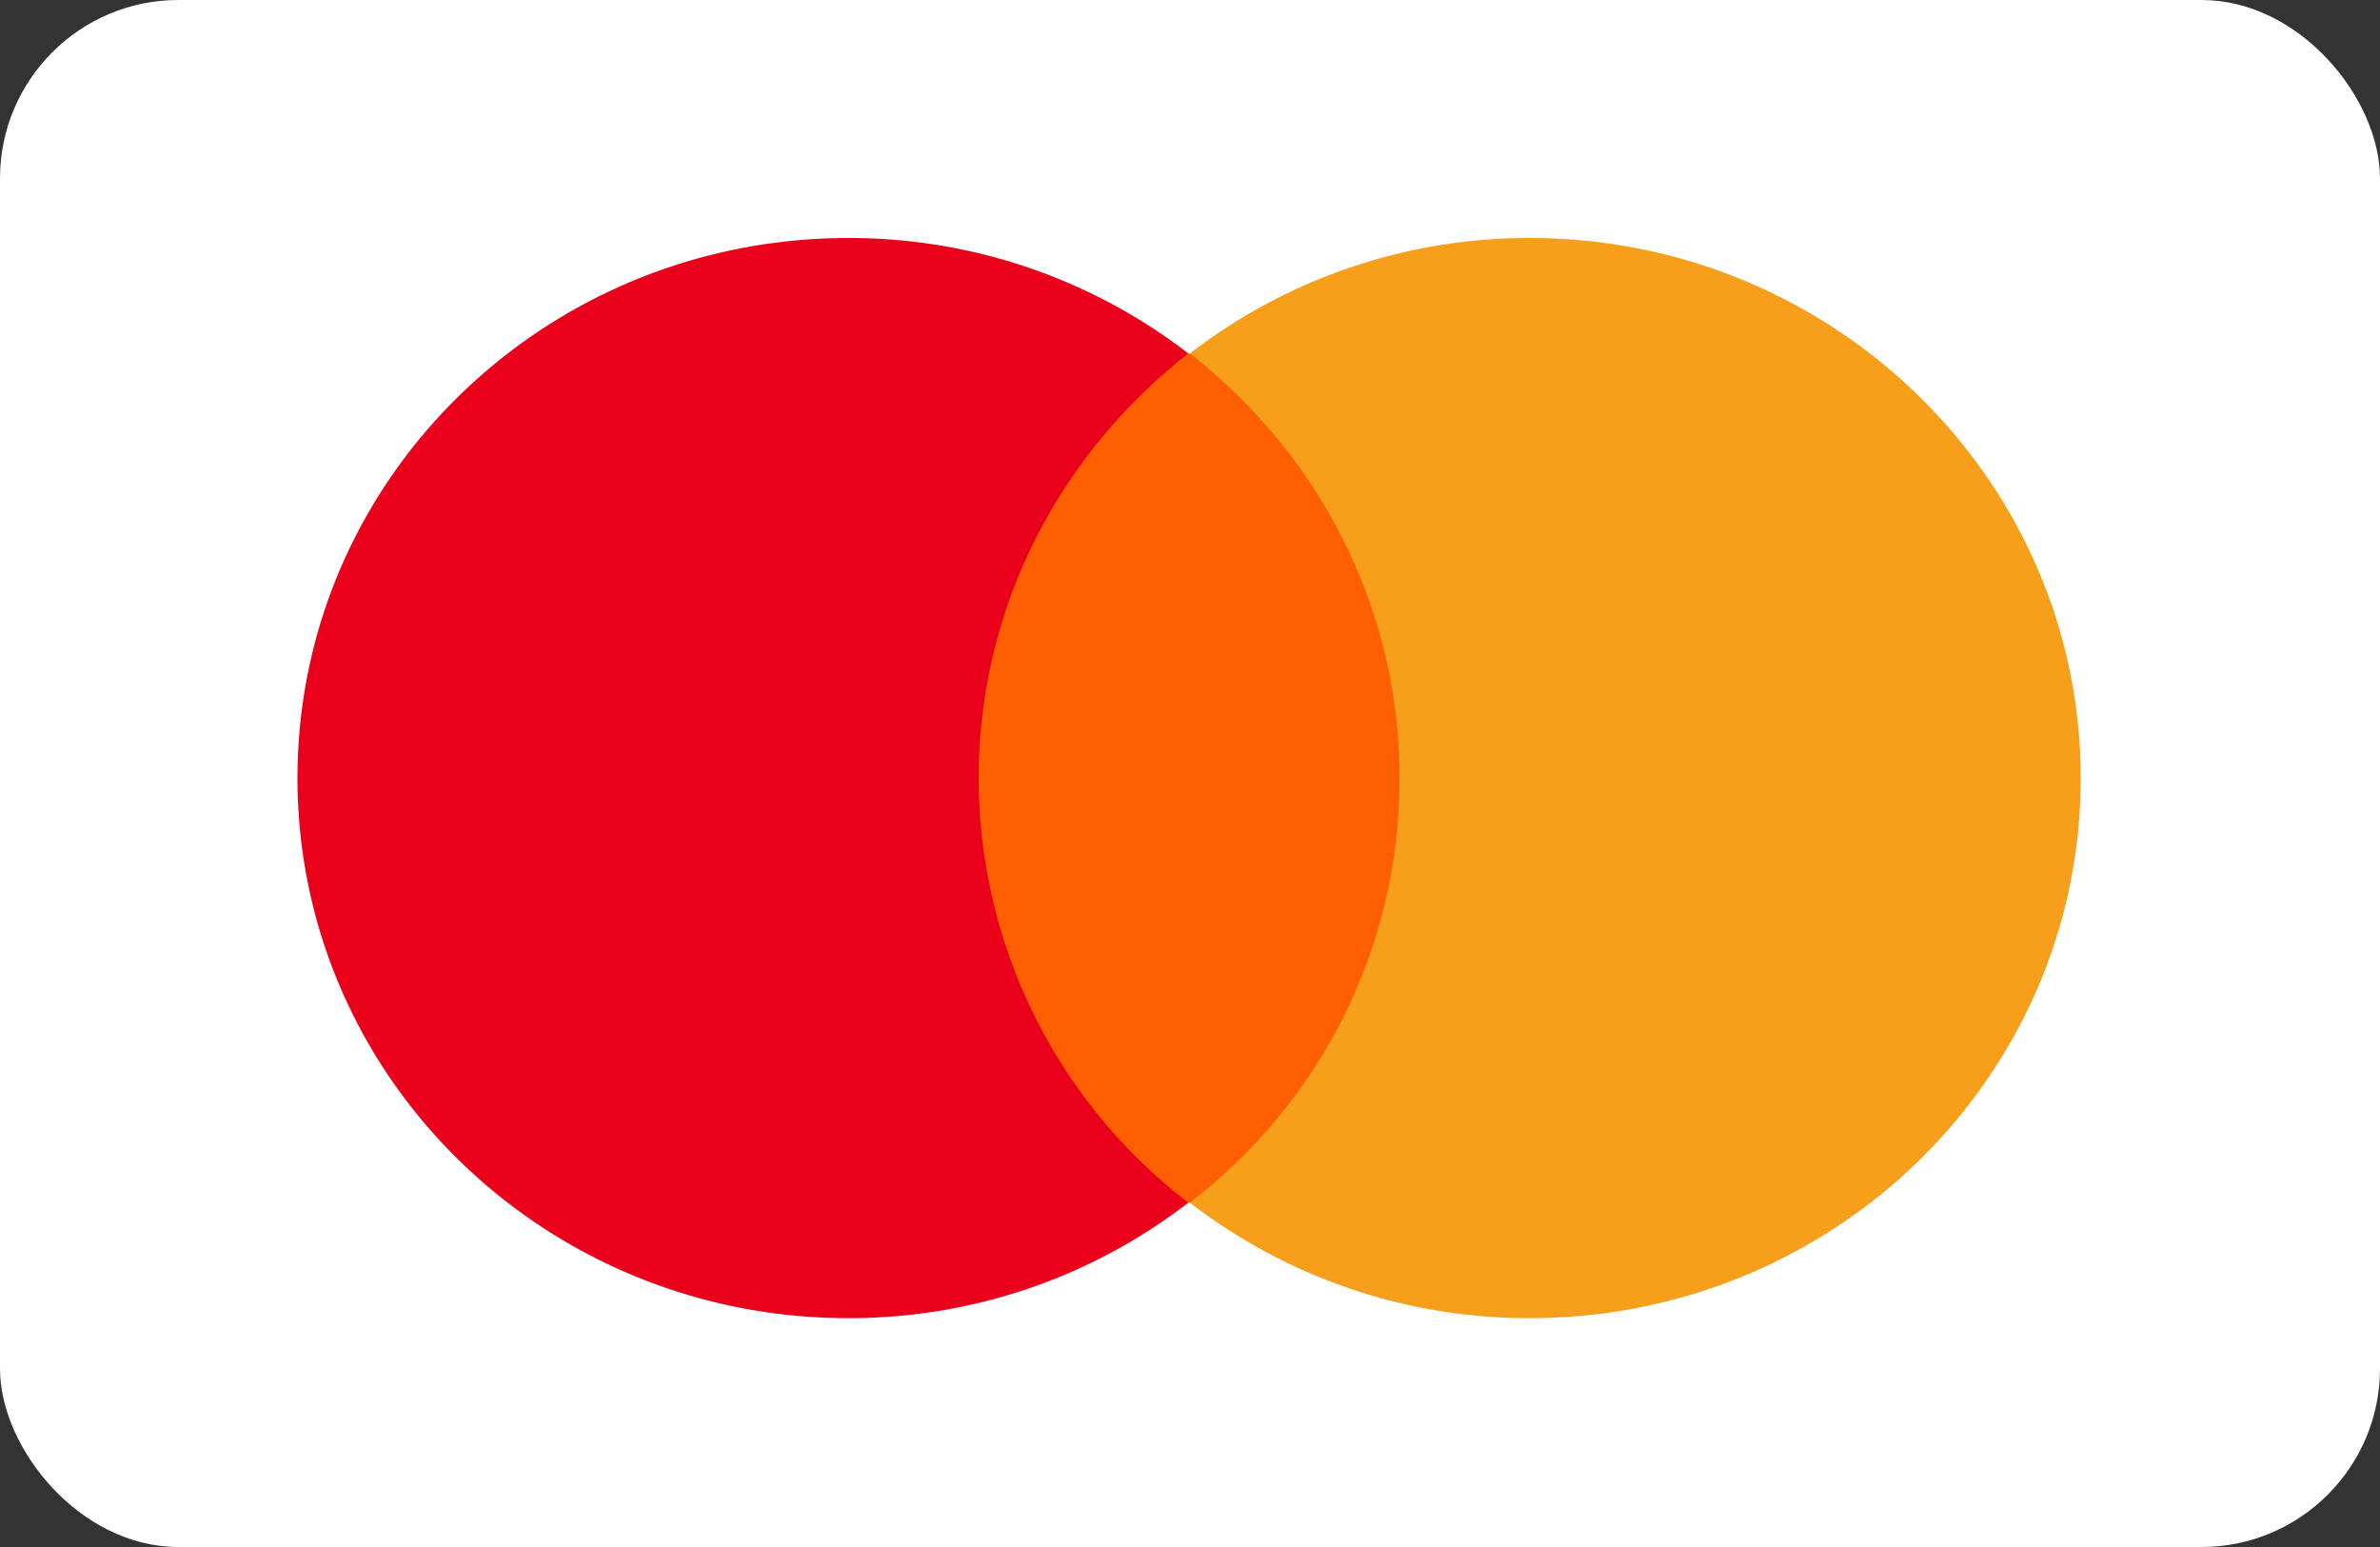 <svg xmlns="http://www.w3.org/2000/svg" width="40" height="26" fill="none"><rect width="100%" height="100%" fill="#333333" stroke="none"/><g clip-path="url(#a)"><rect width="40" height="26" fill="#fff" rx="3"/><path fill="#FF5F00" d="M15.933 5.942h8.104v14.271h-8.104V5.942Z"/><path fill="#EB001B" d="M16.448 13.077c0-2.9 1.39-5.471 3.524-7.136A9.322 9.322 0 0 0 14.262 4C9.141 4 5 8.06 5 13.077c0 5.018 4.142 9.077 9.261 9.077 2.161 0 4.142-.73 5.711-1.941a9 9 0 0 1-3.524-7.136Z"/><path fill="#F79E1B" d="M34.97 13.077c0 5.018-4.142 9.077-9.261 9.077a9.322 9.322 0 0 1-5.711-1.941c2.16-1.664 3.524-4.236 3.524-7.136 0-2.9-1.389-5.471-3.524-7.136A9.322 9.322 0 0 1 25.709 4c5.12 0 9.261 4.085 9.261 9.077Z"/></g><defs><clipPath id="a"><path fill="#fff" d="M0 0h40v26H0z"/></clipPath></defs></svg>